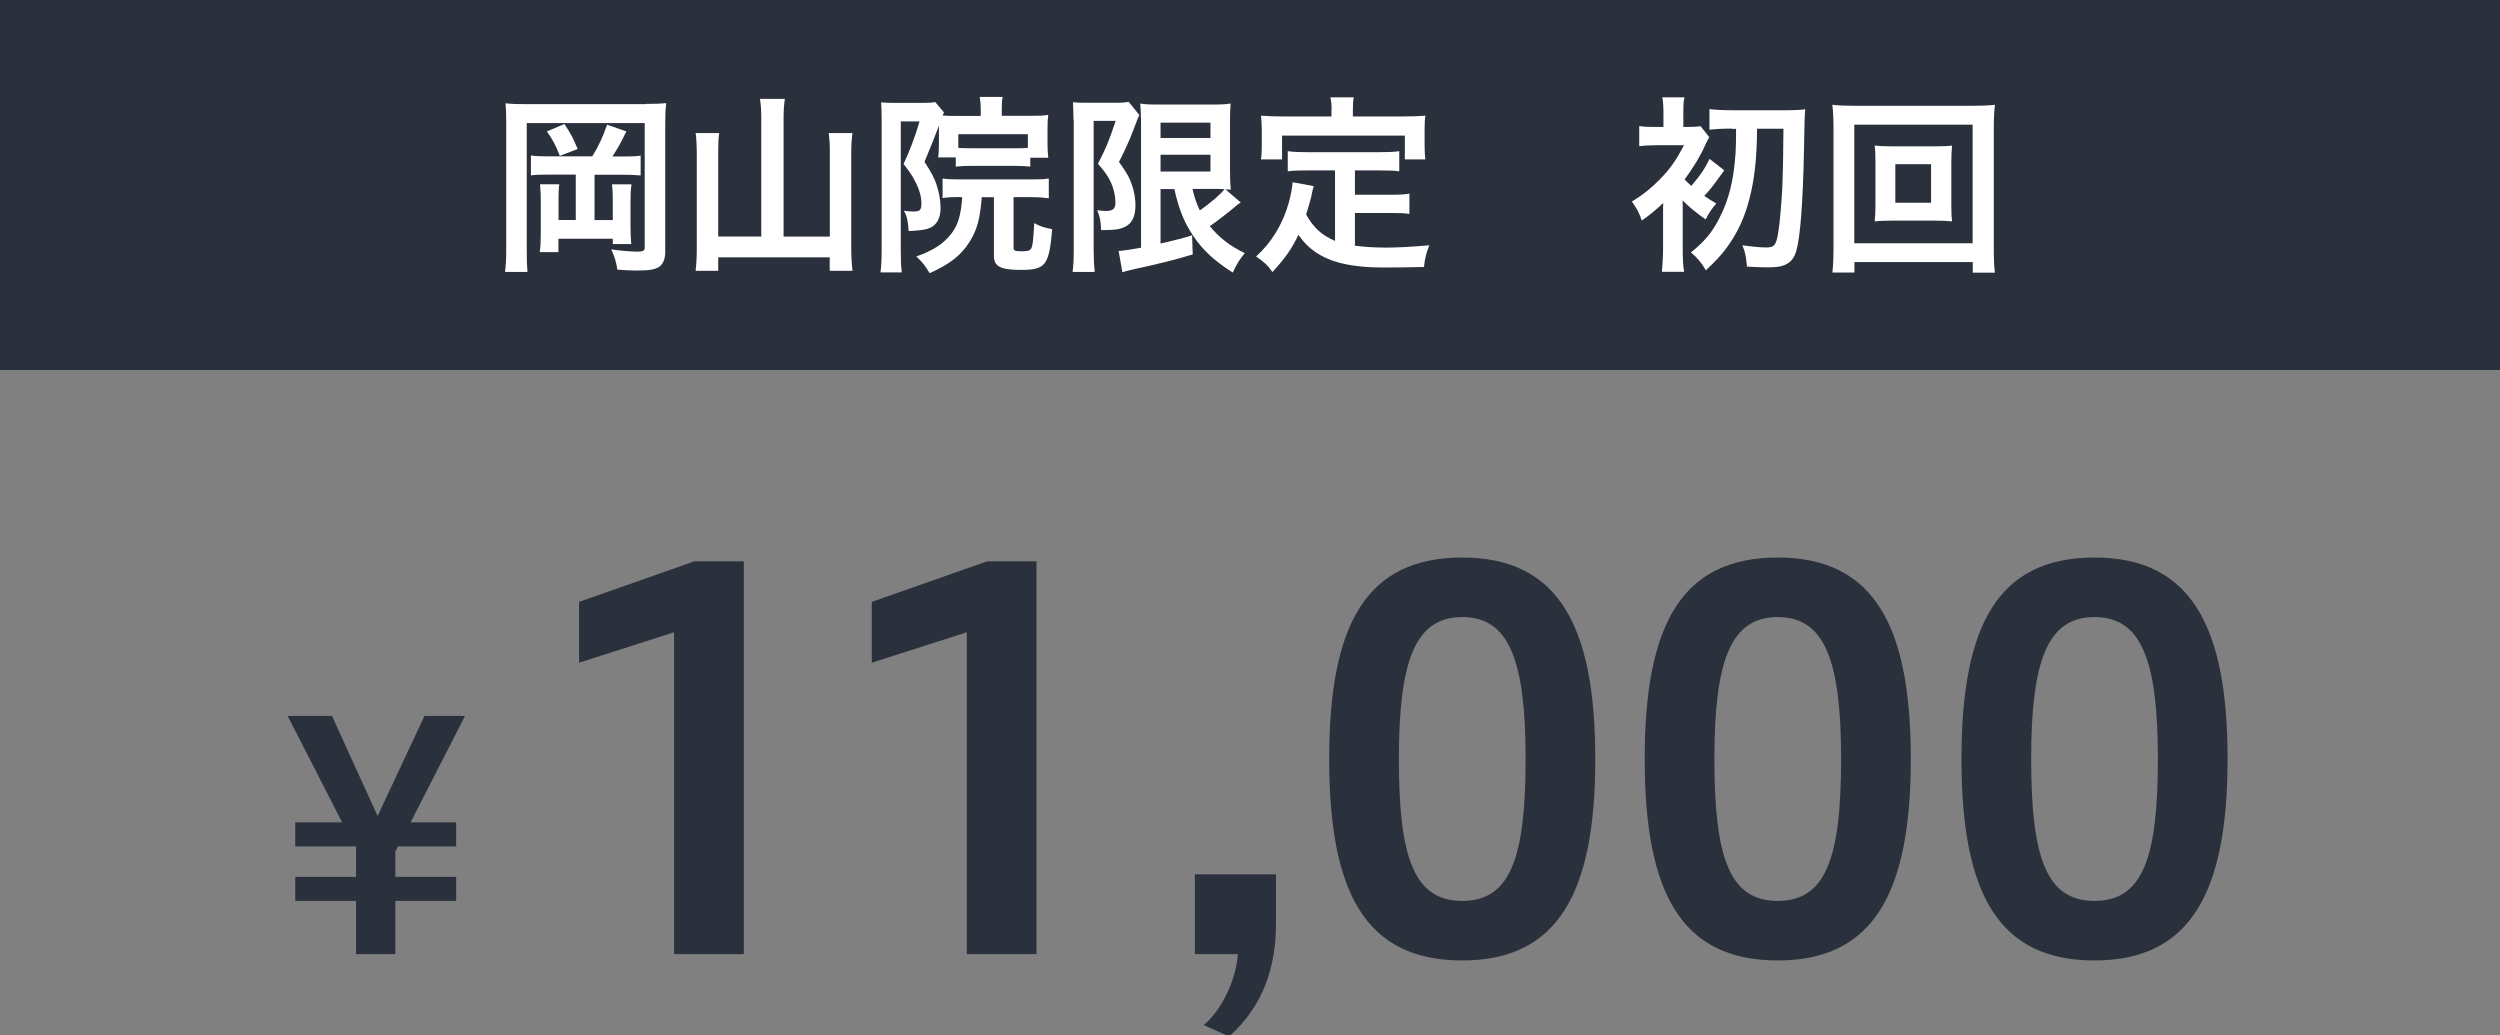 <?xml version="1.0" encoding="UTF-8"?>
<svg id="_レイヤー_1" xmlns="http://www.w3.org/2000/svg" version="1.1" viewBox="0 0 197.3 81.7">
  <rect x="0" y="0" width="197.3" height="81.7" fill="#808080" stroke="none"/>
  <!-- Generator: Adobe Illustrator 29.6.1, SVG Export Plug-In . SVG Version: 2.1.1 Build 9)  -->
  <defs>
    <style>
      .st0 {
        fill: #fff;
      }

      .st1 {
        fill: #2a313d;
      }
    </style>
  </defs>
  <rect class="st1" width="197.3" height="29.2"/>
  <g>
    <g>
      <path class="st1" d="M95,80.9c1.3-1.1,2.5-3.3,2.7-5.6h-3.4v-6.3h6.4v3.9c0,3.4-1,6.5-3.7,8.9l-2-.9Z"/>
      <path class="st1" d="M129.8,59.9c0-10.6,2.9-15.9,10.5-15.9s10.5,5.4,10.5,15.9-2.9,15.9-10.5,15.9-10.5-5.3-10.5-15.9ZM145.3,59.9c0-7.8-1.3-11.2-5-11.2s-5,3.4-5,11.2,1.2,11.2,5,11.2,5-3.4,5-11.2Z"/>
      <path class="st1" d="M104.9,59.9c0-10.6,2.9-15.9,10.5-15.9s10.5,5.4,10.5,15.9-2.9,15.9-10.5,15.9-10.5-5.3-10.5-15.9ZM120.4,59.9c0-7.8-1.3-11.2-5-11.2s-5,3.4-5,11.2,1.2,11.2,5,11.2,5-3.4,5-11.2Z"/>
      <path class="st1" d="M154.8,59.9c0-10.6,2.9-15.9,10.5-15.9s10.5,5.4,10.5,15.9-2.9,15.9-10.5,15.9-10.5-5.3-10.5-15.9ZM170.3,59.9c0-7.8-1.3-11.2-5-11.2s-5,3.4-5,11.2,1.2,11.2,5,11.2,5-3.4,5-11.2Z"/>
    </g>
    <path class="st1" d="M28.1,75.3v-4.2h-4.8v-1.9h4.8v-2.4h-4.8v-1.9h3.7l-4.3-8.4h3.5l3.6,7.9,3.7-7.9h3.2l-4.3,8.4h3.6v1.9h-4.6l-.2.4v2h4.8v1.9h-4.8v4.2h-3.1Z"/>
  </g>
  <path class="st1" d="M53.2,75.3v-25.4l-7.5,2.4v-4.8l9.1-3.2h3.9v31h-5.5Z"/>
  <path class="st1" d="M76.3,75.3v-25.4l-7.5,2.4v-4.8l9.1-3.2h3.9v31h-5.5Z"/>
  <g>
    <path class="st0" d="M50.96,8.2c.82,0,1.2-.02,1.62-.06-.06.47-.08.9-.08,1.64v10.12c0,.55-.18.96-.5,1.17-.33.21-.82.28-1.72.28-.5,0-.72-.01-1.56-.07-.1-.65-.19-.94-.48-1.6.63.1,1.59.18,2.07.18.42,0,.57-.08.57-.3v-9.85h-9.31v10.08c0,.85.02,1.25.06,1.67h-1.77c.06-.51.09-1.02.09-1.71v-10.15c0-.61-.01-.99-.06-1.45.48.06.88.07,1.72.07h9.34ZM46.74,12.34c.46-.72.88-1.62,1.17-2.5l1.52.53c-.45.93-.65,1.29-1.1,1.98h.9c.68,0,.96-.01,1.33-.07v1.57c-.34-.04-.76-.06-1.33-.06h-2.31v3.58h1.44v-1.66c0-.47-.02-.78-.06-1.16h1.54c-.06.41-.08.71-.08,1.26v1.98c0,.68.02,1.02.06,1.47h-1.46v-.42h-4.29v1.06h-1.47c.06-.47.08-.83.08-1.58v-2.47c0-.57-.02-.74-.06-1.31h1.52c-.05.35-.06.65-.06,1.17v1.65h1.36v-3.58h-2.19c-.61,0-.98.01-1.35.06v-1.57c.43.06.72.07,1.35.07h3.48ZM44.54,9.78c.56.87.62.97,1.05,1.98l-1.41.54c-.33-.85-.57-1.3-1.02-1.93l1.38-.58Z"/>
    <path class="st0" d="M60.08,9.31c0-.55-.03-1.05-.1-1.51h1.96c-.07.51-.1.93-.1,1.51v9.36h3.65v-6.73c0-.58-.03-1-.09-1.44h1.87c-.06.51-.09.94-.09,1.44v7.59c0,.67.03,1.23.1,1.84h-1.8v-1.06h-8.8v1.06h-1.78c.06-.57.09-1.05.09-1.8v-7.59c0-.51-.03-1.03-.09-1.48h1.86c-.06.41-.08.81-.08,1.47v6.7h3.4v-9.36Z"/>
    <path class="st0" d="M74.12,9.87q-.42,1.15-1.16,2.9c.54.84.75,1.23.93,1.74.21.6.34,1.31.34,1.9,0,.89-.36,1.46-1.05,1.65-.31.1-.83.15-1.47.17-.05-.81-.14-1.21-.38-1.6.3.05.55.06.79.06.49,0,.6-.12.6-.65s-.19-1.17-.54-1.81c-.18-.36-.41-.69-.87-1.29.46-.98.92-2.16,1.26-3.36h-1.48v10.23c0,.78.02,1.2.08,1.69h-1.68c.06-.48.09-1.04.09-1.73v-10.3c0-.49-.01-.93-.04-1.39.29.03.62.04,1.05.04h2.26c.52,0,.73-.02.96-.06l.69.81c-.04.09-.06.12-.1.25.29.02.58.03,1.1.03h1.9v-.51c0-.39-.03-.72-.08-.99h1.81c-.06.3-.07.57-.07,1.03v.46h2.34c.55,0,.94-.01,1.33-.07-.04.31-.06.52-.06,1.08v1.2c0,.48.02.72.06,1.1h-1.42v.7c-.38-.04-.72-.06-1.19-.06h-3.5c-.48,0-.84.02-1.19.06v-.73h-1.39q.01-.09.03-.27c.02-.12.03-.55.03-.85v-1.42ZM75.8,15.55c-.72,0-.99.02-1.41.08v-1.54c.42.06.84.07,1.41.07h5.52c.75,0,1.03-.01,1.45-.07v1.56c-.44-.06-.85-.09-1.45-.09h-1.33v3.99c0,.24.12.28.66.28s.69-.07.78-.33c.09-.25.13-.79.19-1.89.51.27.75.34,1.42.48-.25,2.86-.52,3.21-2.47,3.21-1.62,0-2.13-.27-2.13-1.12v-4.62h-.96c-.14,1.74-.36,2.55-.96,3.52-.65,1.05-1.54,1.75-3.15,2.48-.35-.58-.57-.87-1.05-1.32,1.35-.48,2.15-1.01,2.77-1.81.52-.68.75-1.47.85-2.87h-.15ZM81.12,10.59h-5.49v1.08c.24.02.48.03,1,.03h3.5c.52,0,.69,0,.99-.03v-1.08Z"/>
    <path class="st0" d="M84.72,9.45c0-.46-.02-.72-.04-1.38.27.03.55.04,1.09.04h2.21c.6,0,.92-.03,1.09-.08l.85,1.05c-.1.19-.15.31-.46,1.14-.31.83-.66,1.6-1.15,2.56.61.84.85,1.27,1.06,1.92.15.46.24,1.02.24,1.48,0,.89-.27,1.46-.81,1.71-.4.21-.82.27-1.9.27-.03-.72-.09-1.06-.31-1.57.21.03.46.06.66.06.58,0,.78-.17.78-.66s-.12-1.04-.33-1.54c-.23-.5-.45-.84-1.05-1.53.66-1.28.82-1.67,1.4-3.38h-1.74v10.2c0,.63.03,1.18.08,1.72h-1.74c.06-.45.09-1.02.09-1.72v-10.3ZM91.59,14.91v4.31q1.68-.38,2.49-.65l.05,1.51c-1.56.47-2.56.71-4.79,1.2-.33.07-.6.15-.76.21l-.3-1.69c.3,0,.84-.09,1.77-.25v-9.78c0-.67-.02-1.04-.06-1.6.3.06.66.08,1.44.08h4.29c.72,0,1-.02,1.4-.08-.03.36-.05.71-.05,1.67v3.49c0,.85.02,1.14.06,1.64q-.28-.03-.42-.03l1.21,1.04c-.07.03-.3.21-.42.31-.46.4-1.38,1.11-2.02,1.56.73.9,1.59,1.56,2.76,2.13-.39.45-.63.84-.95,1.53-1.45-.92-2.37-1.77-3.13-2.91-.72-1.08-1.11-2.04-1.48-3.68h-1.08ZM91.59,10.89h3.94v-1.21h-3.94v1.21ZM91.59,13.54h3.94v-1.33h-3.94v1.33ZM94.11,14.91c.19.78.31,1.12.58,1.7.9-.63,1.68-1.32,1.95-1.68-.19-.02-.52-.02-.73-.02h-1.8Z"/>
    <path class="st0" d="M105.35,13.45h-2.2c-.66,0-1.08.01-1.52.07v-1.59c.39.06.83.08,1.52.08h5.74c.71,0,1.14-.02,1.54-.08v1.59c-.42-.06-.85-.07-1.54-.07h-1.96v1.92h2.83c.69,0,1.07-.02,1.47-.09v1.6c-.45-.06-.81-.07-1.47-.07h-2.83v2.58c.74.1,1.56.15,2.45.15s1.89-.05,3.42-.18c-.24.61-.35,1.02-.42,1.71-1.23.03-2.01.04-3.2.04-3.51,0-5.47-.77-6.71-2.58-.48,1.04-1.05,1.86-2.05,2.94-.39-.55-.6-.75-1.29-1.23,1.23-1.11,2.1-2.55,2.58-4.24.17-.62.29-1.29.3-1.62l1.67.31c-.08.26-.08.27-.21.89-.08.3-.17.65-.39,1.35.6,1.06,1.21,1.62,2.28,2.08v-5.56ZM105.09,8.64c0-.38-.03-.63-.09-.96h1.84c-.06.31-.07.56-.07.94v.57h4.05c.6,0,1.11-.02,1.67-.06-.05.34-.06.67-.06,1.11v1.17c0,.44.01.78.06,1.17h-1.62v-1.88h-9.69v1.88h-1.67c.06-.36.07-.66.07-1.19v-1.15c0-.39-.03-.77-.06-1.11.54.04,1.05.06,1.65.06h3.91v-.56Z"/>
    <path class="st0" d="M132.8,16.05v3.55c0,.83.03,1.41.11,1.85h-1.75c.04-.5.09-1.16.09-1.85v-3.19q.01-.15.01-.39c-.51.49-.94.85-1.69,1.39-.18-.57-.41-.99-.78-1.5.86-.53,1.53-1.06,2.19-1.74.85-.87,1.27-1.48,1.92-2.71h-2.16c-.54,0-1.05.03-1.37.08v-1.59c.44.06.67.07,1.4.07h.51v-1.09c0-.56-.03-.92-.09-1.25h1.75c-.08.33-.09.61-.09,1.25v1.09h.3c.51,0,.79-.02,1.06-.06l.69.87c-.09.13-.17.3-.33.63-.41.92-.92,1.74-1.62,2.7.17.18.24.26.53.51.72-.84,1.08-1.38,1.44-2.13l1.16.9c-.99,1.36-1.02,1.42-1.58,2.02.3.21.46.31.95.6-.33.38-.57.72-.84,1.26-.74-.52-1.31-.99-1.82-1.5v.23ZM136.7,10.15c-.74,0-1.33.03-1.79.09v-1.63c.46.06,1.08.09,1.79.09h4.33c.63,0,1.17-.03,1.44-.08q-.06.42-.1,3.21c-.08,4.08-.29,6.88-.6,7.95-.17.56-.4.87-.81,1.08-.34.18-.74.24-1.51.24-.44,0-.63-.01-1.58-.06-.08-.82-.13-1.11-.36-1.68.77.1,1.38.17,1.89.17.63,0,.78-.18.94-1.2.12-.65.25-2.29.32-3.51.06-1.52.06-1.99.09-4.66h-2.08c-.03,2.47-.21,4.03-.62,5.58-.38,1.47-.94,2.67-1.81,3.85-.45.6-.83,1-1.61,1.74-.34-.58-.69-1-1.18-1.41,1.05-.84,1.69-1.6,2.23-2.68.77-1.48,1.14-3,1.29-5.17.03-.62.04-.77.04-1.9h-.31Z"/>
    <path class="st0" d="M155.69,21.51v-.83h-9.34v.83h-1.74c.06-.48.09-1.12.09-1.95v-9.49c0-.71-.03-1.24-.09-1.8.55.06,1.02.08,1.75.08h9.3c.75,0,1.21-.02,1.78-.08-.06.56-.09,1.05-.09,1.8v9.51c0,.81.03,1.56.09,1.94h-1.75ZM146.34,19.2h9.34v-9.36h-9.34v9.36ZM152.6,11.55c.66,0,1.07-.01,1.46-.06-.04.36-.06.73-.06,1.2v3.58c0,.48.01.81.06,1.2-.43-.04-.83-.06-1.46-.06h-3.19c-.75,0-1,.02-1.46.06.04-.4.06-.75.06-1.2v-3.58c0-.44-.01-.81-.06-1.2.38.04.79.06,1.46.06h3.19ZM149.58,16h2.82v-3.04h-2.82v3.04Z"/>
  </g>
</svg>